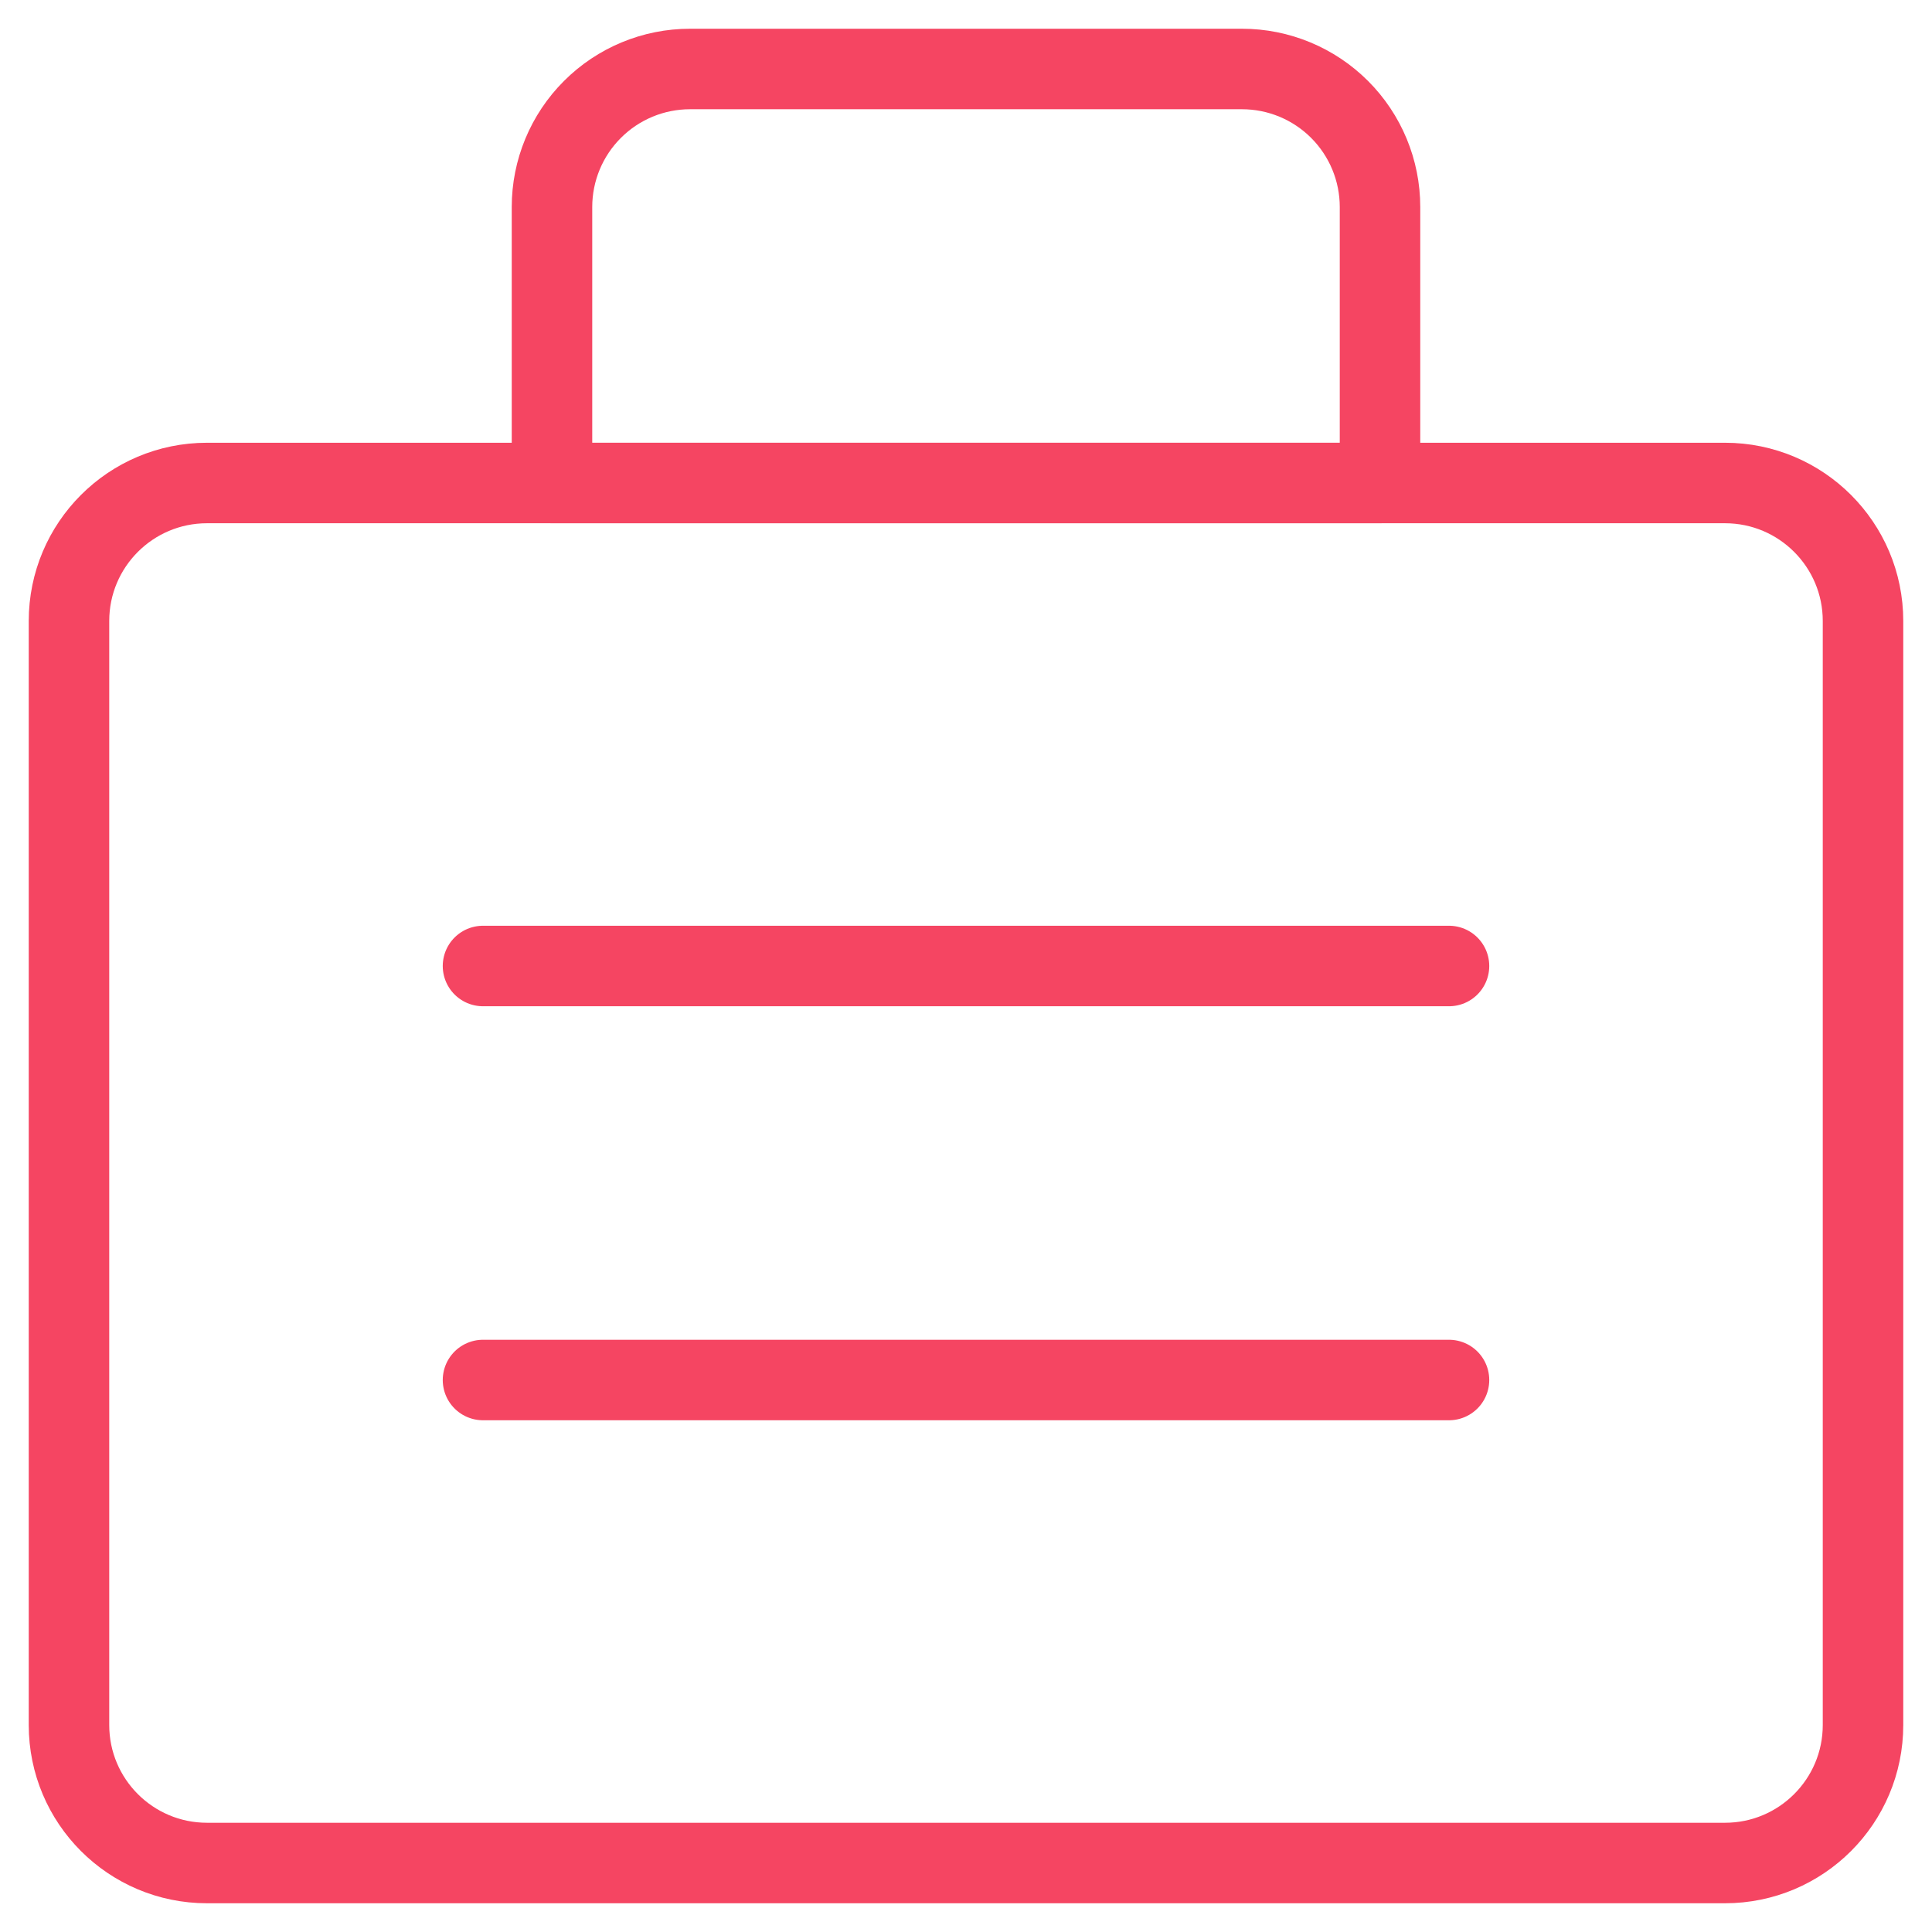 <?xml version="1.0" encoding="utf-8"?>
<svg xmlns="http://www.w3.org/2000/svg" width="48" height="48" viewBox="0 0 48 48" fill="none">
<path d="M42.857 12H5.143C3.249 12 1.714 13.535 1.714 15.429V42.857C1.714 44.751 3.249 46.286 5.143 46.286H42.857C44.751 46.286 46.286 44.751 46.286 42.857V15.429C46.286 13.535 44.751 12 42.857 12Z" stroke="#F54562" stroke-width="2" stroke-linecap="round" stroke-linejoin="round"/>
<path d="M17.143 1.714H30.857C31.767 1.714 32.639 2.076 33.282 2.719C33.925 3.362 34.286 4.234 34.286 5.143V12H13.714V5.143C13.714 4.234 14.075 3.362 14.719 2.719C15.361 2.076 16.234 1.714 17.143 1.714Z" stroke="#F54562" stroke-width="2" stroke-linecap="round" stroke-linejoin="round"/>
<path d="M12 24H36" stroke="#F54562" stroke-width="2" stroke-linecap="round" stroke-linejoin="round"/>
<path d="M12 34.286H36" stroke="#F54562" stroke-width="2" stroke-linecap="round" stroke-linejoin="round"/>
</svg>
